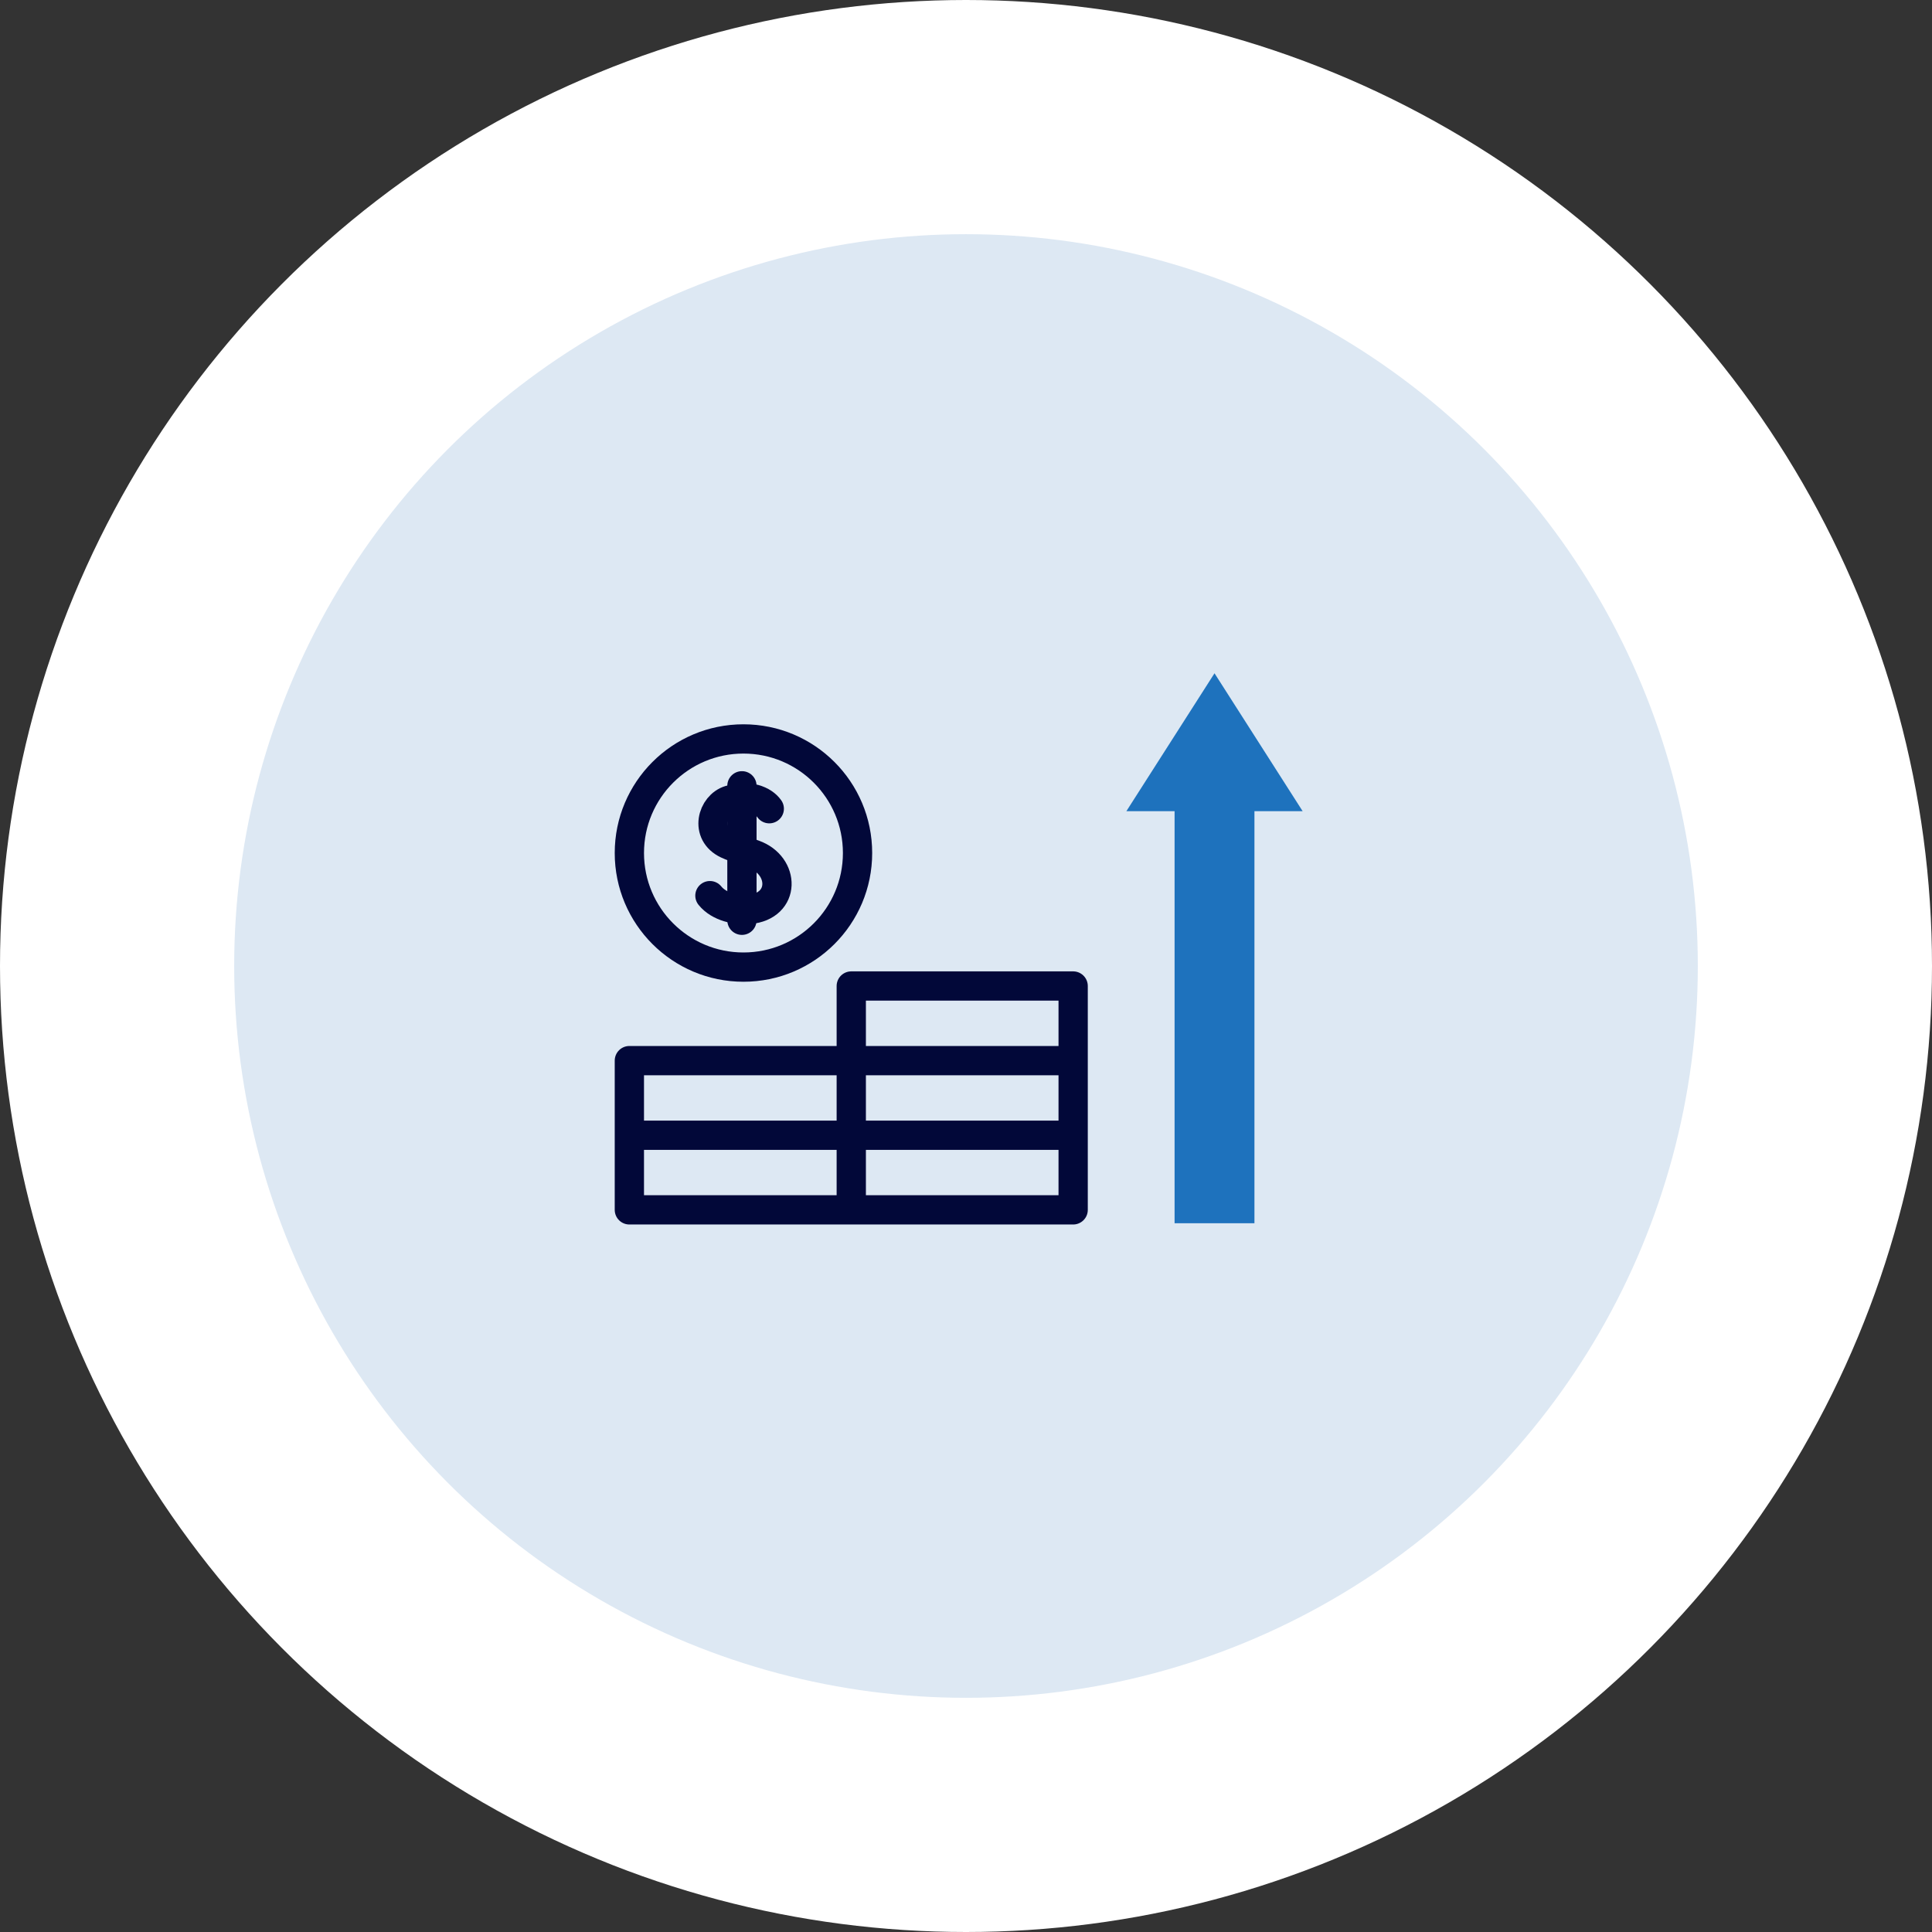 <svg xmlns="http://www.w3.org/2000/svg" width="132" height="132" viewBox="0 0 132 132" fill="none"><rect x="0" y="0" width="132" height="132" fill="#333333" stroke="none"/><circle cx="66" cy="66" r="58" fill="#DDE8F3" stroke="white" stroke-width="16"></circle><path d="M76.957 55.422H80.251V83.577H85.707V55.422H89L82.979 46L76.957 55.422Z" fill="#1E72BD"></path><path d="M52.559 55.254C52.161 54.687 51.162 54.267 49.856 54.66C48.656 55.021 48.119 56.941 49.683 57.678C49.928 57.794 50.557 58.041 51.507 58.376C53.63 59.127 53.7 61.917 51.179 62.137C50.34 62.21 49.142 61.984 48.504 61.193" stroke="#020839" stroke-width="2" stroke-miterlimit="10" stroke-linecap="round" stroke-linejoin="round"></path><path d="M50.691 53.688V62.875" stroke="#020839" stroke-width="2" stroke-miterlimit="10" stroke-linecap="round" stroke-linejoin="round"></path><path d="M58.161 82.661H73.321V77.563M58.161 82.661V77.563M58.161 82.661H43V77.563M58.161 77.563H73.321M58.161 77.563V72.465M58.161 77.563H43M73.321 77.563V72.465M58.161 72.465H73.321M58.161 72.465V67.367H73.321V72.465M58.161 72.465H43V77.563" stroke="#020839" stroke-width="2" stroke-miterlimit="10" stroke-linecap="round" stroke-linejoin="round"></path><path d="M58.59 58.281C58.59 62.586 55.1 66.076 50.795 66.076C46.49 66.076 43 62.586 43 58.281C43 53.976 46.49 50.486 50.795 50.486C55.1 50.486 58.59 53.976 58.59 58.281Z" stroke="#020839" stroke-width="2" stroke-miterlimit="10" stroke-linecap="round" stroke-linejoin="round"></path></svg>